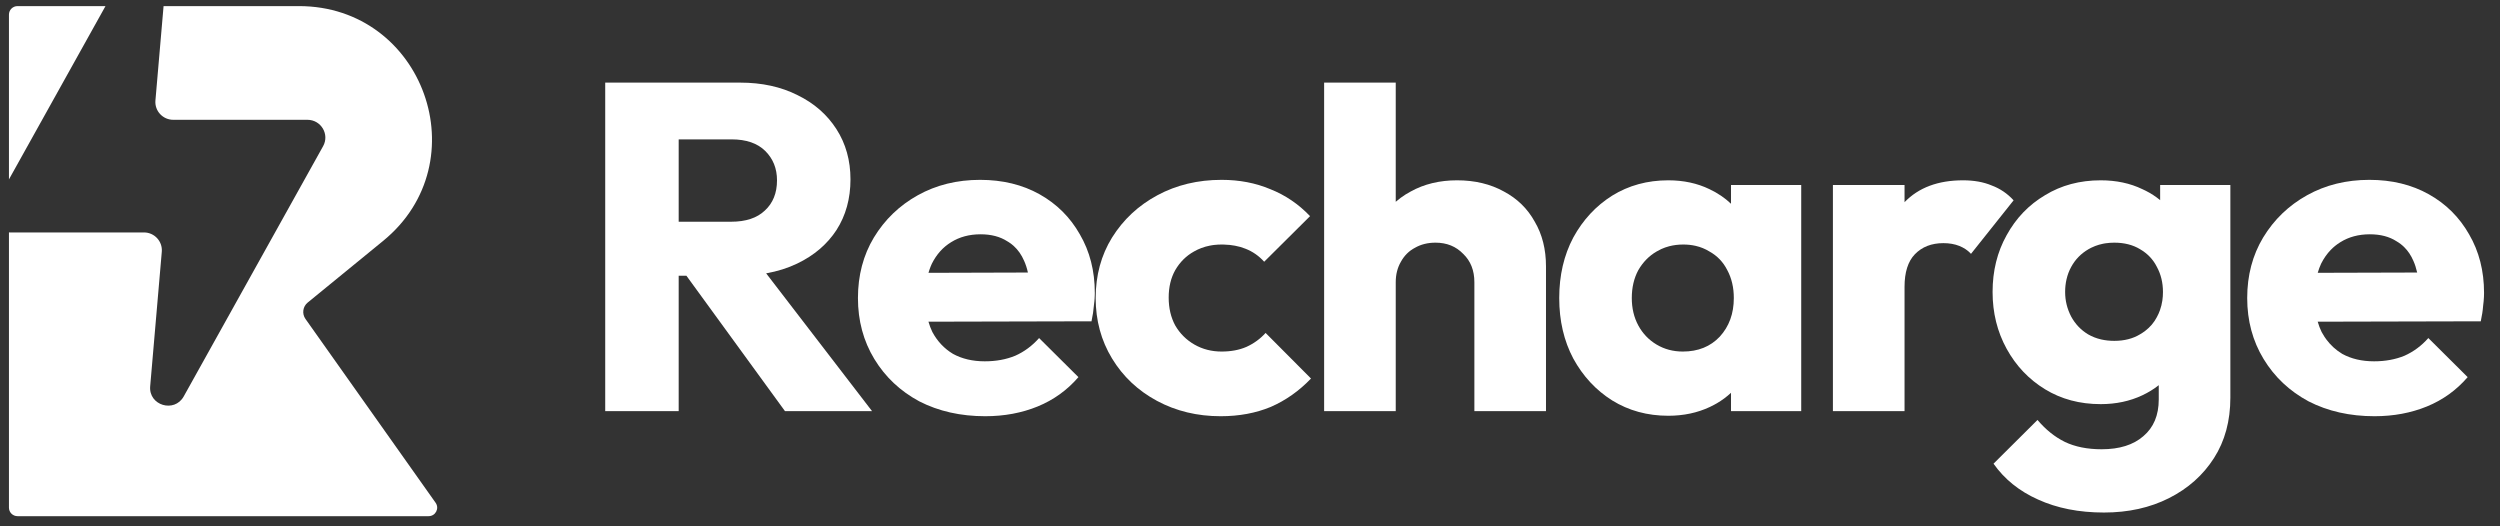 <svg width="152" height="32" viewBox="0 0 152 32" fill="none" xmlns="http://www.w3.org/2000/svg">
<rect x="0" y="0" width="152" height="32" fill="#333333" stroke="none"/>
<path d="M6.414 0.371H1.064C0.777 0.371 0.544 0.602 0.544 0.888V10.908L6.414 0.371Z" fill="white"/>
<path d="M0.544 14.131C0.561 14.132 0.578 14.132 0.595 14.132H8.751C9.39 14.132 9.891 14.675 9.837 15.306L9.131 23.488C9.031 24.65 10.601 25.124 11.17 24.103L19.645 8.888C20.046 8.168 19.521 7.284 18.692 7.284H10.536C9.897 7.284 9.396 6.742 9.45 6.111L9.945 0.371H18.175C25.76 0.371 29.16 9.854 23.294 14.647L18.708 18.395C18.408 18.64 18.349 19.075 18.573 19.392L26.485 30.568C26.728 30.911 26.482 31.383 26.06 31.383H1.064C0.777 31.383 0.544 31.151 0.544 30.866V14.131Z" fill="white"/>
<path d="M89.642 17.159V24.995H93.996V16.197C93.996 15.16 93.769 14.255 93.314 13.481C92.877 12.689 92.251 12.076 91.436 11.643C90.619 11.19 89.671 10.963 88.589 10.963C87.527 10.963 86.587 11.19 85.772 11.643C85.555 11.758 85.352 11.886 85.16 12.028C85.057 12.105 84.957 12.185 84.861 12.269V5.023H80.507V24.995H84.861V17.159C84.861 16.688 84.966 16.273 85.175 15.914C85.383 15.537 85.668 15.254 86.028 15.066C86.389 14.858 86.806 14.754 87.28 14.754C87.963 14.754 88.523 14.981 88.96 15.433C89.415 15.867 89.642 16.442 89.642 17.159Z" fill="white"/>
<path fill-rule="evenodd" clip-rule="evenodd" d="M41.264 16.763V24.995H36.797V5.023H44.993C46.321 5.023 47.488 5.277 48.493 5.786C49.499 6.277 50.286 6.965 50.856 7.852C51.425 8.738 51.709 9.757 51.709 10.907C51.709 12.076 51.425 13.104 50.856 13.99C50.286 14.858 49.49 15.537 48.465 16.027C47.894 16.301 47.266 16.498 46.582 16.619L53.019 24.995H47.725L41.733 16.763H41.264ZM41.264 13.481H44.452C45.344 13.481 46.027 13.255 46.502 12.802C46.995 12.35 47.242 11.737 47.242 10.963C47.242 10.247 47.004 9.653 46.53 9.181C46.055 8.71 45.373 8.474 44.481 8.474H41.264V13.481Z" fill="white"/>
<path fill-rule="evenodd" clip-rule="evenodd" d="M55.891 24.401C57.068 25.005 58.405 25.306 59.904 25.306C61.062 25.306 62.124 25.108 63.092 24.712C64.059 24.316 64.885 23.722 65.568 22.93L63.177 20.554C62.759 21.025 62.276 21.384 61.725 21.629C61.175 21.855 60.559 21.968 59.875 21.968C59.136 21.968 58.491 21.817 57.941 21.515C57.409 21.195 56.992 20.752 56.688 20.186C56.593 19.99 56.514 19.781 56.45 19.559L66.364 19.535C66.44 19.177 66.487 18.866 66.506 18.602C66.52 18.503 66.53 18.407 66.539 18.313C66.544 18.266 66.547 18.22 66.55 18.175C66.555 18.106 66.558 18.039 66.56 17.973L66.562 17.901L66.564 17.81C66.564 16.471 66.26 15.282 65.653 14.245C65.065 13.208 64.249 12.397 63.206 11.812C62.162 11.228 60.957 10.935 59.591 10.935C58.187 10.935 56.925 11.246 55.806 11.869C54.687 12.491 53.795 13.349 53.131 14.443C52.486 15.518 52.163 16.744 52.163 18.121C52.163 19.497 52.495 20.733 53.159 21.827C53.823 22.92 54.734 23.779 55.891 24.401ZM56.451 16.588C56.473 16.514 56.495 16.442 56.52 16.371C56.562 16.252 56.608 16.137 56.66 16.027C56.945 15.461 57.334 15.028 57.827 14.726C58.339 14.405 58.937 14.245 59.619 14.245C60.264 14.245 60.805 14.387 61.242 14.67L61.3 14.704L61.359 14.742C61.408 14.774 61.455 14.808 61.502 14.844C61.547 14.879 61.591 14.916 61.634 14.954C61.898 15.193 62.109 15.494 62.266 15.858C62.362 16.071 62.439 16.308 62.497 16.57L56.451 16.588Z" fill="white"/>
<path d="M74.216 25.306C72.793 25.306 71.503 24.995 70.345 24.373C69.188 23.75 68.278 22.892 67.613 21.798C66.949 20.705 66.617 19.479 66.617 18.121C66.617 16.744 66.949 15.518 67.613 14.443C68.296 13.349 69.216 12.491 70.374 11.869C71.531 11.246 72.831 10.935 74.273 10.935C75.354 10.935 76.34 11.124 77.233 11.501C77.687 11.68 78.116 11.906 78.518 12.179C78.922 12.452 79.3 12.774 79.651 13.142L76.862 15.914C76.54 15.556 76.16 15.292 75.724 15.122C75.527 15.042 75.316 14.981 75.089 14.939C74.986 14.919 74.88 14.904 74.77 14.892C74.658 14.881 74.542 14.873 74.422 14.87C74.373 14.868 74.323 14.867 74.273 14.867C74.119 14.867 73.969 14.876 73.824 14.893L73.745 14.903L73.696 14.91C73.646 14.918 73.595 14.927 73.546 14.937C73.204 15.005 72.887 15.123 72.593 15.292C72.119 15.556 71.74 15.933 71.455 16.423C71.189 16.895 71.056 17.451 71.056 18.093C71.056 18.734 71.189 19.3 71.455 19.79C71.74 20.28 72.129 20.667 72.622 20.95C73.115 21.233 73.666 21.374 74.273 21.374C74.842 21.374 75.344 21.28 75.781 21.091C76.236 20.884 76.625 20.601 76.948 20.242L79.709 23.015C78.987 23.769 78.171 24.344 77.261 24.741C76.35 25.118 75.335 25.306 74.216 25.306Z" fill="white"/>
<path fill-rule="evenodd" clip-rule="evenodd" d="M101.432 25.278C100.161 25.278 99.022 24.967 98.017 24.344C97.03 23.722 96.243 22.873 95.655 21.798C95.086 20.724 94.801 19.497 94.801 18.121C94.801 16.744 95.086 15.518 95.655 14.443C96.243 13.368 97.03 12.52 98.017 11.897C99.022 11.274 100.161 10.963 101.432 10.963C102.362 10.963 103.197 11.143 103.936 11.501C104.434 11.736 104.87 12.032 105.245 12.388V11.246H109.514V24.995H105.245V23.881C104.989 24.122 104.701 24.336 104.382 24.522C104.323 24.556 104.264 24.589 104.203 24.621C104.125 24.663 104.046 24.702 103.965 24.741C103.206 25.099 102.362 25.278 101.432 25.278ZM102.315 21.374C103.244 21.374 103.993 21.072 104.562 20.469C105.132 19.846 105.416 19.064 105.416 18.121C105.416 17.8 105.383 17.498 105.316 17.215C105.25 16.932 105.151 16.668 105.018 16.423C104.771 15.933 104.411 15.556 103.936 15.292C103.68 15.133 103.4 15.018 103.096 14.949C102.859 14.894 102.608 14.867 102.343 14.867C102.04 14.867 101.753 14.903 101.483 14.973C101.318 15.017 101.159 15.073 101.006 15.142C100.909 15.187 100.814 15.237 100.721 15.292C100.265 15.556 99.895 15.933 99.61 16.423C99.345 16.914 99.213 17.479 99.213 18.121C99.213 18.743 99.345 19.3 99.61 19.79C99.876 20.28 100.246 20.667 100.721 20.95C101.195 21.233 101.726 21.374 102.315 21.374Z" fill="white"/>
<path d="M115.796 11.246H111.441V24.995H115.796V17.442C115.796 16.555 116.005 15.895 116.422 15.461C116.858 15.009 117.437 14.783 118.158 14.783C118.519 14.783 118.841 14.839 119.126 14.952C119.41 15.066 119.647 15.226 119.837 15.433L122.427 12.18C122.048 11.765 121.601 11.463 121.089 11.274C120.596 11.067 120.017 10.963 119.353 10.963C117.835 10.963 116.65 11.407 115.796 12.293V11.246Z" fill="white"/>
<path fill-rule="evenodd" clip-rule="evenodd" d="M127.922 31.162C126.404 31.162 125.066 30.898 123.91 30.37C122.771 29.861 121.87 29.135 121.206 28.192L123.88 25.533C124.374 26.117 124.924 26.561 125.531 26.862C126.157 27.164 126.907 27.315 127.78 27.315C128.861 27.315 129.705 27.051 130.312 26.523C130.938 25.995 131.252 25.25 131.252 24.288V23.419C130.956 23.655 130.623 23.86 130.256 24.033C129.496 24.392 128.653 24.571 127.723 24.571C126.451 24.571 125.323 24.269 124.336 23.666C123.35 23.062 122.572 22.242 122.002 21.204C121.433 20.167 121.149 19.017 121.149 17.753C121.149 16.471 121.433 15.32 122.002 14.302C122.572 13.264 123.35 12.454 124.336 11.869C125.323 11.265 126.451 10.963 127.723 10.963C128.671 10.963 129.516 11.143 130.256 11.501C130.324 11.531 130.39 11.563 130.456 11.596C130.779 11.758 131.072 11.949 131.337 12.17V11.246H135.606V24.175C135.606 25.589 135.274 26.815 134.61 27.852C133.946 28.89 133.035 29.701 131.878 30.285C130.72 30.87 129.402 31.162 127.922 31.162ZM128.548 20.724C129.155 20.724 129.677 20.591 130.113 20.327C130.225 20.262 130.33 20.192 130.428 20.117C130.729 19.887 130.966 19.608 131.137 19.281C131.211 19.146 131.274 19.006 131.325 18.862C131.392 18.674 131.441 18.478 131.471 18.274C131.496 18.106 131.508 17.932 131.508 17.753C131.508 17.187 131.384 16.678 131.137 16.226C130.91 15.773 130.568 15.414 130.113 15.15C129.677 14.886 129.155 14.754 128.548 14.754C128.369 14.754 128.196 14.767 128.029 14.791L127.942 14.805L127.865 14.819C127.7 14.853 127.54 14.898 127.388 14.957C127.303 14.989 127.22 15.026 127.139 15.066C127.086 15.093 127.034 15.121 126.983 15.15C126.528 15.414 126.177 15.773 125.93 16.226C125.801 16.461 125.706 16.712 125.645 16.979C125.588 17.224 125.56 17.482 125.56 17.753C125.56 18.281 125.683 18.781 125.93 19.253C126.177 19.705 126.518 20.063 126.954 20.327C127.199 20.469 127.466 20.573 127.754 20.639C128.003 20.695 128.267 20.724 128.548 20.724Z" fill="white"/>
<path fill-rule="evenodd" clip-rule="evenodd" d="M140.359 24.401C141.534 25.005 142.872 25.306 144.371 25.306C145.528 25.306 146.591 25.108 147.558 24.712C148.526 24.316 149.351 23.722 150.034 22.93L147.643 20.553C147.226 21.025 146.743 21.383 146.192 21.629C145.642 21.855 145.025 21.968 144.342 21.968C143.603 21.968 142.957 21.817 142.407 21.515C142.028 21.287 141.707 20.995 141.444 20.642C141.402 20.585 141.362 20.527 141.323 20.468C141.263 20.378 141.207 20.284 141.155 20.186C141.059 19.989 140.98 19.78 140.916 19.559L150.831 19.535C150.868 19.358 150.899 19.193 150.923 19.039C150.947 18.881 150.964 18.735 150.973 18.602C150.986 18.502 150.997 18.405 151.006 18.31C151.022 18.135 151.03 17.968 151.03 17.809C151.03 16.47 150.726 15.282 150.12 14.245C149.531 13.208 148.716 12.397 147.672 11.812C146.628 11.227 145.424 10.935 144.058 10.935C142.654 10.935 141.392 11.246 140.272 11.869C139.153 12.491 138.262 13.349 137.598 14.443C136.953 15.518 136.63 16.744 136.63 18.121C136.63 19.497 136.962 20.733 137.626 21.826C138.29 22.92 139.201 23.779 140.359 24.401ZM140.918 16.587C140.975 16.389 141.044 16.202 141.126 16.027C141.289 15.704 141.485 15.424 141.716 15.188C141.796 15.104 141.881 15.027 141.971 14.954C142.073 14.871 142.18 14.795 142.293 14.726C142.806 14.405 143.403 14.245 144.086 14.245C144.731 14.245 145.272 14.386 145.708 14.669C145.883 14.77 146.04 14.89 146.18 15.03C146.408 15.255 146.592 15.531 146.733 15.858C146.828 16.071 146.905 16.308 146.964 16.57L140.918 16.587Z" fill="white"/>
</svg>
